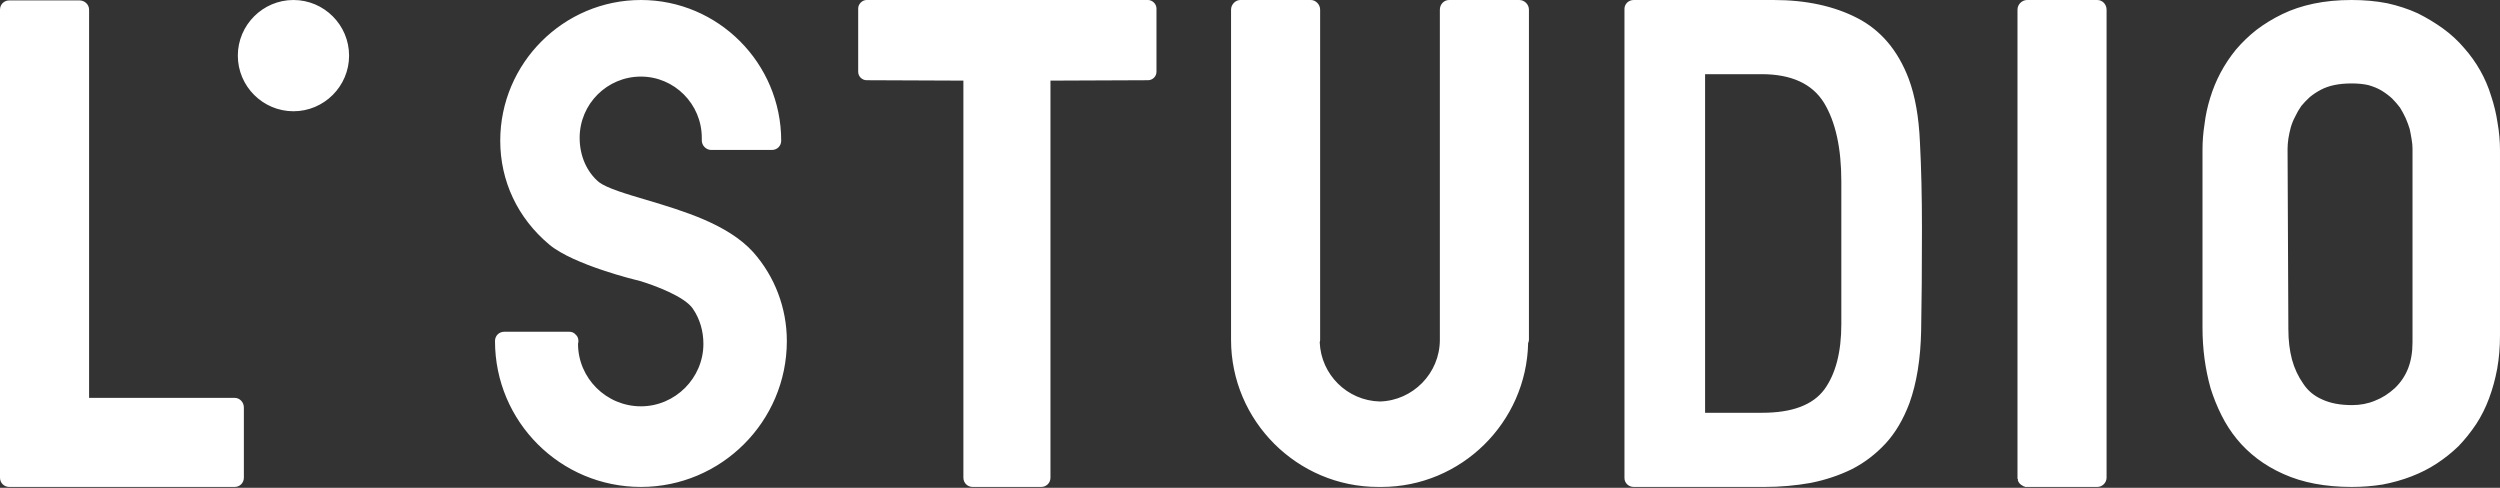 <svg width="205" height="40" viewBox="0 0 205 40" fill="none" xmlns="http://www.w3.org/2000/svg">
<rect x="0" y="0" width="205" height="40" fill="#333333" stroke="none"/>
<path fill-rule="evenodd" clip-rule="evenodd" d="M19.997 33.417V39.169C19.997 39.598 19.667 39.929 19.237 39.929H0.76C0.331 39.929 0 39.598 0 39.169V0.793C0 0.364 0.331 0.033 0.76 0.033H6.512C6.941 0.033 7.305 0.364 7.305 0.793V32.624H19.237C19.667 32.624 19.997 32.988 19.997 33.417ZM28.625 4.561C28.625 7.073 26.575 9.123 24.063 9.123C21.551 9.123 19.502 7.073 19.502 4.561C19.502 2.049 21.551 0 24.063 0C26.575 0 28.625 2.049 28.625 4.561ZM125.373 0.793V27.864C125.373 27.952 125.351 28.041 125.307 28.129C125.174 34.64 119.82 39.929 113.275 39.929C113.231 39.929 113.187 39.929 113.143 39.929C113.099 39.929 113.055 39.929 113.011 39.929C106.367 39.929 100.946 34.508 100.946 27.864V0.793C100.946 0.364 101.31 0 101.706 0H107.491C107.887 0 108.251 0.364 108.251 0.793V27.864C108.251 27.93 108.24 27.997 108.218 28.063C108.317 30.707 110.465 32.855 113.143 32.922C115.853 32.855 118.068 30.608 118.068 27.864V0.793C118.068 0.364 118.398 0 118.828 0H124.579C125.009 0 125.373 0.364 125.373 0.793ZM64.521 27.963C64.521 34.574 59.133 39.929 52.555 39.929C45.945 39.929 40.59 34.574 40.59 27.963C40.59 27.534 40.92 27.203 41.35 27.203H46.672C46.87 27.203 47.069 27.269 47.201 27.435C47.366 27.567 47.432 27.765 47.432 27.997L47.399 28.195C47.399 31.004 49.713 33.318 52.555 33.318C55.365 33.318 57.679 31.004 57.679 28.195C57.679 27.137 57.381 26.145 56.819 25.319C56.158 24.328 53.712 23.402 52.357 23.005C52.159 22.972 47.035 21.716 45.052 20.064C42.441 17.882 41.02 14.841 41.02 11.536C41.02 5.189 46.209 0 52.555 0C58.902 0 64.058 5.189 64.058 11.536C64.058 11.965 63.727 12.296 63.298 12.296H58.307C58.108 12.296 57.91 12.197 57.778 12.065C57.613 11.899 57.547 11.701 57.547 11.503V11.37C57.547 11.348 57.547 11.326 57.547 11.304C57.547 8.528 55.299 6.28 52.555 6.28C49.779 6.28 47.531 8.528 47.531 11.304C47.531 12.792 48.126 14.114 49.118 14.94C49.779 15.436 51.332 15.899 53.018 16.395C55.993 17.287 59.695 18.378 61.777 20.692C63.529 22.675 64.521 25.253 64.521 27.963ZM86.138 6.611C86.138 17.452 86.138 28.305 86.138 39.169C86.138 39.598 85.807 39.929 85.378 39.929H79.759C79.329 39.929 78.998 39.598 78.998 39.169C78.998 28.305 78.998 17.452 78.998 6.611C76.354 6.611 73.71 6.578 71.065 6.578C70.702 6.578 70.371 6.28 70.371 5.884V0.694C70.371 0.331 70.702 0 71.065 0C78.756 0 86.446 0 94.137 0C94.501 0 94.831 0.331 94.831 0.694V5.884C94.831 6.28 94.501 6.578 94.137 6.578C91.46 6.578 88.815 6.611 86.138 6.611ZM133.967 39.929C133.537 39.929 133.206 39.598 133.206 39.202C133.206 26.377 133.206 13.552 133.206 0.727C133.206 0.331 133.537 0 133.967 0C137.779 0 141.602 0 145.436 0C148.103 0 150.394 0.496 152.311 1.487C154.229 2.479 155.628 4.132 156.509 6.445C157.038 7.856 157.347 9.597 157.435 11.668C157.545 13.761 157.6 16.13 157.6 18.774C157.6 22.014 157.578 24.79 157.534 27.104C157.49 29.418 157.17 31.401 156.575 33.054C156.069 34.398 155.418 35.5 154.625 36.359C153.81 37.24 152.884 37.946 151.849 38.474C150.813 38.981 149.689 39.356 148.477 39.598C147.243 39.819 145.976 39.929 144.676 39.929C141.106 39.929 137.536 39.929 133.967 39.929ZM150.989 14.874C150.989 12.142 150.516 9.993 149.568 8.429C148.598 6.864 146.891 6.082 144.445 6.082H139.817V33.847H144.511C146.957 33.847 148.653 33.208 149.601 31.93C150.527 30.652 150.989 28.867 150.989 26.575V14.874ZM172.739 39.169C172.739 39.565 172.408 39.929 171.978 39.929H166.227H166.194H166.161H166.128H166.095H166.062L166.029 39.896H165.996H165.963L165.93 39.863H165.896L165.863 39.83C165.698 39.764 165.533 39.598 165.467 39.4V39.367V39.334V39.301V39.268H165.434V39.235V39.202V39.169C165.434 26.366 165.434 13.574 165.434 0.793C165.434 0.364 165.797 0 166.227 0H171.978C172.408 0 172.739 0.364 172.739 0.793C172.739 13.574 172.739 26.366 172.739 39.169ZM204.999 27.534C204.999 28.481 204.922 29.385 204.768 30.244C204.613 31.081 204.393 31.886 204.107 32.657C203.82 33.428 203.468 34.133 203.049 34.773C202.608 35.434 202.123 36.04 201.594 36.59C201.044 37.119 200.449 37.593 199.81 38.012C199.171 38.43 198.476 38.783 197.727 39.069C196.978 39.356 196.196 39.576 195.38 39.73C194.565 39.863 193.717 39.929 192.835 39.929C190.676 39.929 188.814 39.576 187.249 38.871C186.456 38.519 185.74 38.1 185.101 37.615C184.462 37.13 183.9 36.59 183.415 35.995C182.93 35.401 182.511 34.751 182.159 34.045C181.806 33.34 181.509 32.602 181.266 31.831C181.046 31.037 180.881 30.233 180.771 29.418C180.66 28.58 180.605 27.732 180.605 26.873V12.296C180.605 11.591 180.66 10.886 180.771 10.181C180.859 9.453 181.013 8.737 181.233 8.032C181.674 6.578 182.379 5.256 183.349 4.066C183.856 3.471 184.418 2.931 185.035 2.446C185.674 1.961 186.379 1.531 187.15 1.157C187.921 0.782 188.781 0.496 189.728 0.297C190.676 0.099 191.711 0 192.835 0C193.871 0 194.841 0.088 195.744 0.264C196.647 0.463 197.485 0.738 198.256 1.091C199.005 1.465 199.699 1.884 200.338 2.347C200.977 2.81 201.55 3.338 202.057 3.933C202.564 4.506 203.005 5.123 203.379 5.784C203.754 6.445 204.051 7.14 204.272 7.867C204.514 8.594 204.691 9.332 204.801 10.081C204.933 10.831 204.999 11.569 204.999 12.296V27.534ZM197.826 12.197C197.826 11.954 197.804 11.712 197.76 11.47C197.716 11.183 197.661 10.886 197.595 10.577C197.507 10.291 197.397 9.993 197.264 9.685C197.132 9.398 196.978 9.112 196.802 8.825C196.603 8.561 196.383 8.307 196.141 8.065C195.876 7.823 195.579 7.602 195.248 7.404C194.94 7.228 194.587 7.085 194.19 6.974C193.794 6.886 193.342 6.842 192.835 6.842C192.306 6.842 191.833 6.886 191.414 6.974C190.995 7.062 190.621 7.195 190.29 7.371C189.96 7.547 189.662 7.746 189.398 7.966C189.133 8.208 188.902 8.451 188.704 8.693C188.505 8.98 188.34 9.266 188.208 9.553C188.053 9.839 187.932 10.136 187.844 10.445C187.756 10.775 187.69 11.084 187.646 11.37C187.602 11.679 187.58 11.965 187.58 12.23L187.646 27.005C187.646 27.908 187.745 28.735 187.943 29.484C188.142 30.211 188.45 30.872 188.869 31.467C189.243 32.04 189.761 32.47 190.422 32.756C191.083 33.065 191.899 33.219 192.868 33.219C193.551 33.219 194.179 33.098 194.752 32.855C195.325 32.635 195.865 32.294 196.372 31.831C196.857 31.368 197.22 30.828 197.463 30.211C197.705 29.594 197.826 28.878 197.826 28.063V12.197Z" fill="white"/>
</svg>
